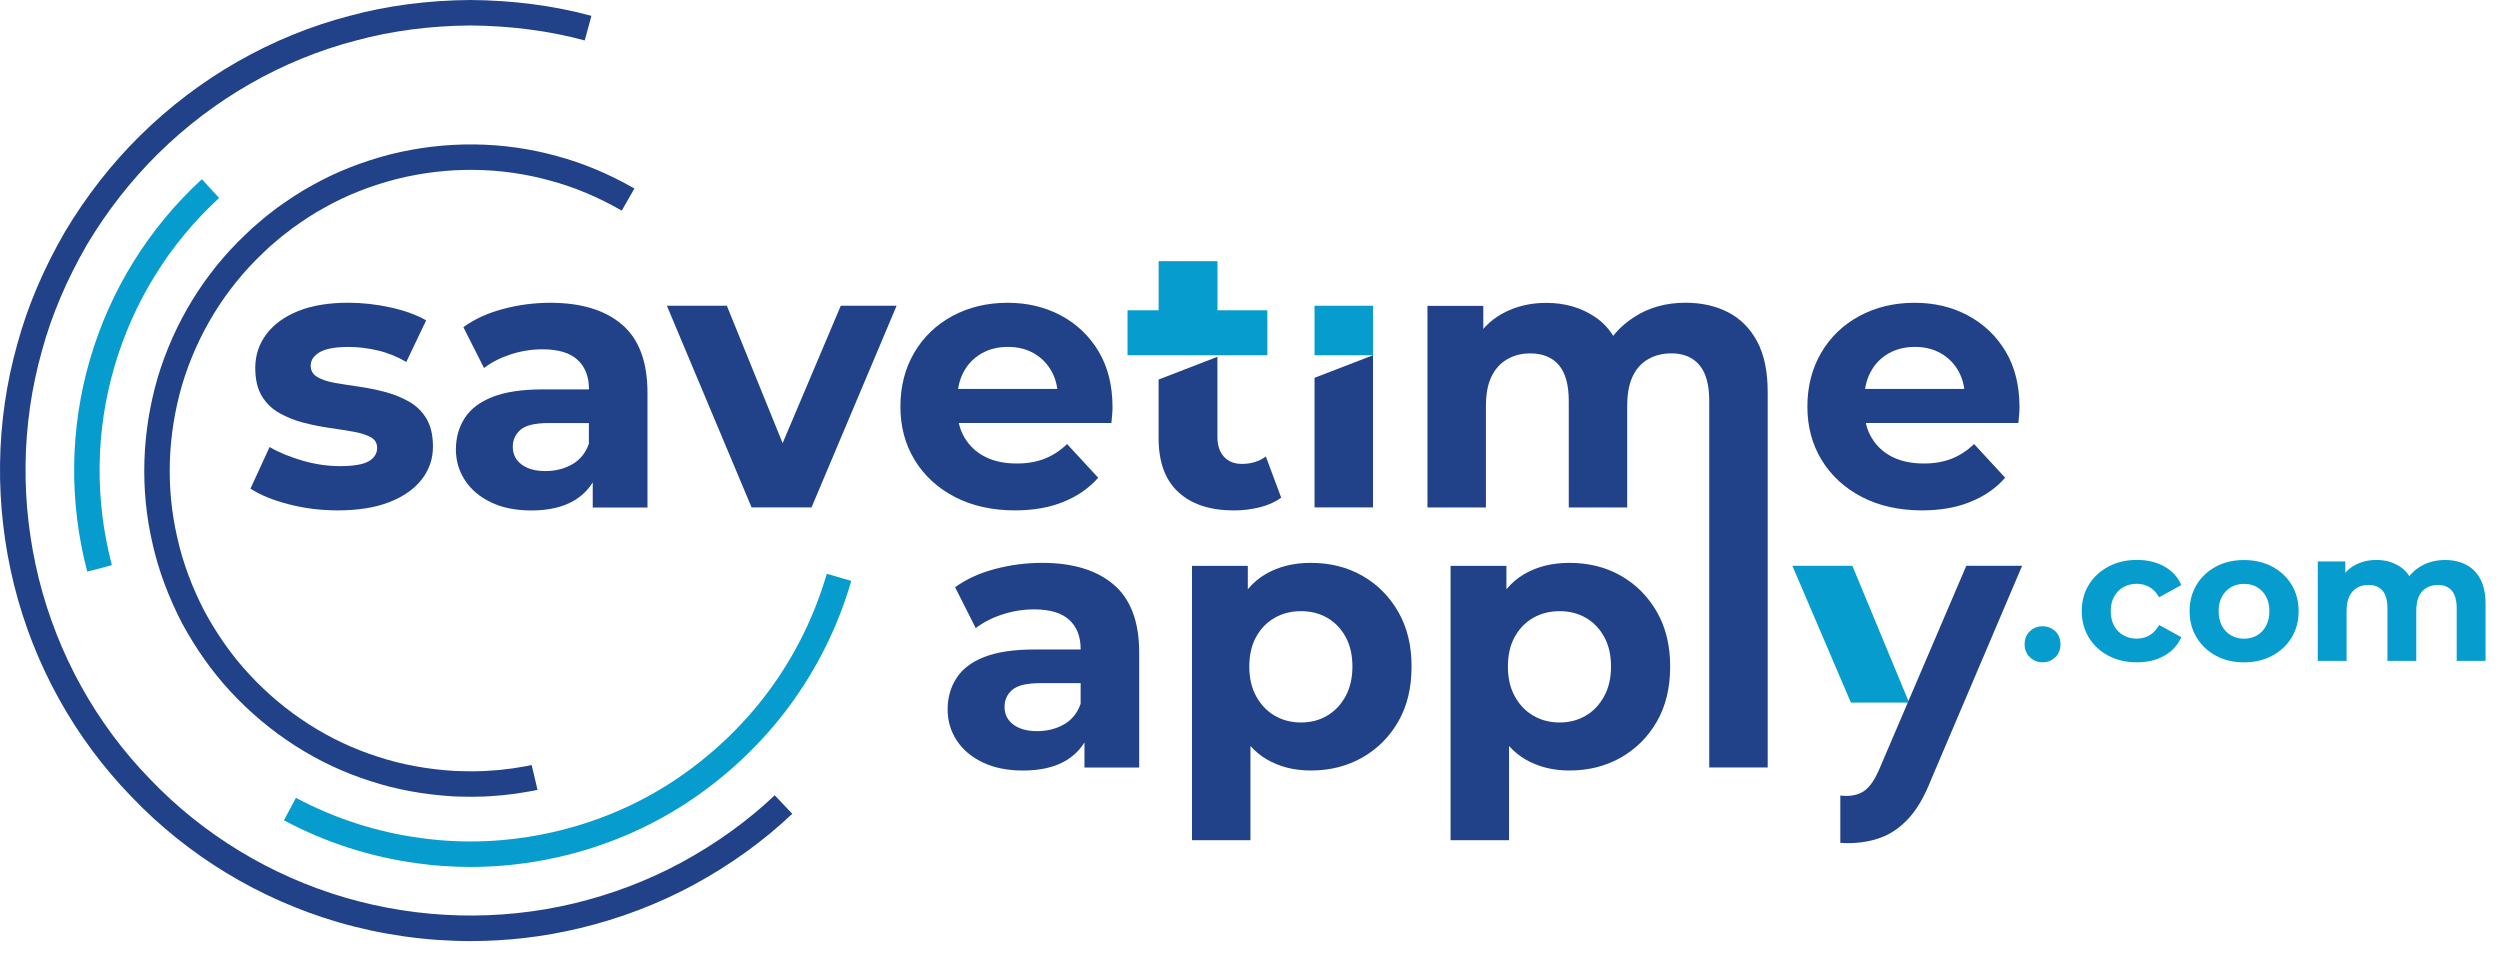 <svg width="125" height="48" viewBox="0 0 125 48" fill="none" xmlns="http://www.w3.org/2000/svg">
<path d="M16.891 25.519C16.029 25.519 15.205 25.416 14.417 25.209C13.631 25.004 12.998 24.744 12.523 24.431L13.479 22.351C13.953 22.627 14.506 22.854 15.136 23.035C15.767 23.217 16.39 23.306 17.001 23.306C17.675 23.306 18.154 23.225 18.435 23.063C18.716 22.902 18.857 22.676 18.857 22.389C18.857 22.152 18.747 21.973 18.528 21.855C18.31 21.738 18.021 21.647 17.666 21.584C17.309 21.521 16.914 21.459 16.475 21.396C16.039 21.333 15.604 21.246 15.173 21.134C14.742 21.022 14.341 20.862 13.972 20.655C13.604 20.448 13.31 20.165 13.091 19.803C12.873 19.44 12.763 18.973 12.763 18.397C12.763 17.759 12.951 17.195 13.325 16.701C13.699 16.208 14.231 15.824 14.918 15.549C15.606 15.274 16.436 15.137 17.412 15.137C18.11 15.137 18.813 15.215 19.52 15.37C20.226 15.526 20.822 15.742 21.308 16.018L20.315 18.097C19.84 17.822 19.356 17.628 18.862 17.516C18.369 17.404 17.898 17.347 17.448 17.347C16.773 17.347 16.285 17.435 15.985 17.609C15.685 17.784 15.535 18.01 15.535 18.283C15.535 18.534 15.647 18.724 15.873 18.855C16.099 18.986 16.392 19.083 16.755 19.146C17.117 19.208 17.516 19.271 17.955 19.334C18.392 19.396 18.823 19.484 19.248 19.596C19.673 19.708 20.068 19.867 20.439 20.074C20.807 20.279 21.101 20.564 21.32 20.927C21.538 21.29 21.648 21.759 21.648 22.332C21.648 22.944 21.46 23.491 21.086 23.973C20.712 24.453 20.171 24.831 19.464 25.107C18.762 25.382 17.903 25.519 16.891 25.519Z" fill="#214289"/>
<path d="M31.096 16.225C30.247 15.501 29.052 15.139 27.516 15.139C26.716 15.139 25.928 15.241 25.155 15.448C24.381 15.655 23.718 15.957 23.169 16.358L24.2 18.401C24.574 18.114 25.021 17.887 25.539 17.718C26.058 17.549 26.585 17.465 27.123 17.465C27.909 17.465 28.494 17.64 28.876 17.989C29.257 18.339 29.447 18.827 29.447 19.451V19.47H27.142C26.105 19.47 25.267 19.596 24.631 19.845C23.993 20.095 23.528 20.447 23.235 20.904C22.943 21.362 22.795 21.882 22.795 22.469C22.795 23.044 22.949 23.563 23.255 24.024C23.56 24.488 23.995 24.852 24.557 25.12C25.119 25.388 25.788 25.523 26.563 25.523C27.45 25.523 28.175 25.352 28.737 25.008C29.119 24.776 29.417 24.476 29.637 24.115V25.375H32.374V19.62C32.37 18.08 31.945 16.948 31.096 16.225ZM28.612 23.215C28.219 23.439 27.77 23.553 27.271 23.553C26.771 23.553 26.375 23.445 26.08 23.225C25.786 23.006 25.64 22.71 25.64 22.334C25.64 21.996 25.767 21.715 26.023 21.491C26.28 21.267 26.751 21.153 27.438 21.153H29.444V22.184C29.284 22.646 29.005 22.989 28.612 23.215Z" fill="#214289"/>
<path d="M37.579 25.369L33.344 15.287H36.342L39.865 23.964H38.367L42.039 15.287H44.831L40.577 25.369H37.579Z" fill="#214289"/>
<path d="M50.755 25.519C49.606 25.519 48.599 25.295 47.737 24.845C46.875 24.395 46.206 23.779 45.732 22.999C45.257 22.218 45.02 21.328 45.02 20.329C45.02 19.33 45.247 18.435 45.703 17.649C46.159 16.863 46.797 16.248 47.615 15.803C48.434 15.361 49.355 15.139 50.379 15.139C51.366 15.139 52.255 15.351 53.049 15.775C53.843 16.2 54.469 16.8 54.932 17.573C55.394 18.348 55.626 19.279 55.626 20.365C55.626 20.477 55.62 20.606 55.607 20.748C55.593 20.893 55.582 21.028 55.569 21.151H47.38V19.446H54.032L52.889 19.951C52.902 19.427 52.802 18.971 52.589 18.584C52.376 18.196 52.084 17.894 51.708 17.674C51.334 17.456 50.895 17.345 50.396 17.345C49.896 17.345 49.456 17.456 49.074 17.674C48.692 17.892 48.396 18.198 48.183 18.593C47.971 18.986 47.864 19.451 47.864 19.989V20.439C47.864 21.001 47.99 21.489 48.238 21.901C48.489 22.313 48.831 22.628 49.27 22.847C49.706 23.065 50.232 23.175 50.844 23.175C51.368 23.175 51.833 23.094 52.24 22.932C52.646 22.771 53.018 22.526 53.354 22.201L54.91 23.887C54.448 24.412 53.867 24.814 53.166 25.095C52.471 25.378 51.666 25.519 50.755 25.519Z" fill="#214289"/>
<path d="M102.127 33.115C101.88 33.115 101.669 33.031 101.494 32.86C101.32 32.691 101.23 32.477 101.23 32.218C101.23 31.947 101.318 31.728 101.494 31.563C101.669 31.396 101.88 31.314 102.127 31.314C102.379 31.314 102.592 31.398 102.765 31.563C102.938 31.73 103.023 31.949 103.023 32.218C103.023 32.477 102.938 32.691 102.765 32.86C102.592 33.031 102.379 33.115 102.127 33.115Z" fill="#069CCE"/>
<path d="M106.849 33.116C106.314 33.116 105.837 33.008 105.423 32.787C105.007 32.569 104.68 32.265 104.443 31.878C104.206 31.49 104.088 31.05 104.088 30.556C104.088 30.057 104.206 29.618 104.443 29.234C104.68 28.853 105.007 28.551 105.423 28.328C105.839 28.106 106.314 27.996 106.849 27.996C107.373 27.996 107.829 28.104 108.22 28.325C108.611 28.543 108.892 28.853 109.065 29.253L107.956 29.863C107.821 29.629 107.658 29.458 107.466 29.35C107.274 29.242 107.066 29.189 106.838 29.189C106.598 29.189 106.38 29.242 106.183 29.35C105.985 29.458 105.827 29.614 105.712 29.817C105.594 30.02 105.537 30.267 105.537 30.556C105.537 30.845 105.596 31.093 105.712 31.3C105.827 31.507 105.985 31.663 106.183 31.771C106.38 31.88 106.598 31.933 106.838 31.933C107.066 31.933 107.274 31.88 107.466 31.771C107.656 31.663 107.82 31.49 107.956 31.249L109.065 31.859C108.892 32.254 108.611 32.561 108.22 32.782C107.829 33.006 107.373 33.116 106.849 33.116Z" fill="#069CCE"/>
<path d="M112.196 33.118C111.672 33.118 111.207 33.008 110.797 32.786C110.386 32.563 110.065 32.261 109.832 31.876C109.598 31.491 109.48 31.052 109.48 30.56C109.48 30.061 109.598 29.62 109.832 29.234C110.065 28.849 110.386 28.549 110.797 28.331C111.207 28.112 111.672 28.002 112.196 28.002C112.726 28.002 113.197 28.112 113.609 28.331C114.021 28.549 114.344 28.851 114.579 29.234C114.813 29.62 114.931 30.061 114.931 30.56C114.931 31.059 114.813 31.498 114.579 31.88C114.346 32.261 114.023 32.563 113.609 32.786C113.197 33.006 112.726 33.118 112.196 33.118ZM112.196 31.935C112.443 31.935 112.659 31.882 112.847 31.773C113.035 31.665 113.186 31.508 113.299 31.299C113.413 31.09 113.47 30.843 113.47 30.56C113.47 30.271 113.413 30.024 113.299 29.821C113.186 29.618 113.035 29.462 112.847 29.354C112.659 29.246 112.445 29.193 112.206 29.193C111.966 29.193 111.75 29.246 111.56 29.354C111.368 29.462 111.216 29.618 111.102 29.821C110.988 30.024 110.931 30.271 110.931 30.56C110.931 30.843 110.988 31.09 111.102 31.299C111.216 31.508 111.368 31.667 111.56 31.773C111.75 31.882 111.963 31.935 112.196 31.935Z" fill="#069CCE"/>
<path d="M122.254 28C122.647 28 122.999 28.078 123.303 28.235C123.608 28.393 123.846 28.632 124.018 28.955C124.191 29.278 124.277 29.692 124.277 30.197V33.042H122.835V30.419C122.835 30.019 122.754 29.724 122.59 29.532C122.427 29.341 122.197 29.246 121.903 29.246C121.688 29.246 121.497 29.293 121.329 29.388C121.164 29.483 121.035 29.625 120.946 29.814C120.857 30.002 120.813 30.247 120.813 30.549V33.042H119.372V30.419C119.372 30.019 119.29 29.724 119.127 29.532C118.963 29.341 118.728 29.246 118.42 29.246C118.211 29.246 118.023 29.293 117.856 29.388C117.691 29.483 117.56 29.625 117.469 29.814C117.376 30.002 117.33 30.247 117.33 30.549V33.042H115.889V28.072H117.265V29.42L117.007 29.033C117.174 28.695 117.417 28.437 117.736 28.262C118.057 28.087 118.416 27.998 118.817 27.998C119.273 27.998 119.673 28.114 120.017 28.344C120.363 28.575 120.591 28.927 120.701 29.401L120.194 29.263C120.361 28.881 120.625 28.575 120.988 28.344C121.352 28.116 121.774 28 122.254 28Z" fill="#069CCE"/>
<path d="M84.281 15.137C85.08 15.137 85.789 15.296 86.408 15.615C87.027 15.934 87.509 16.421 87.861 17.078C88.21 17.733 88.385 18.574 88.385 19.598V38.373H85.462V20.048C85.462 19.235 85.297 18.637 84.966 18.249C84.636 17.862 84.171 17.668 83.571 17.668C83.134 17.668 82.746 17.765 82.408 17.959C82.07 18.152 81.812 18.439 81.632 18.821C81.451 19.203 81.36 19.698 81.36 20.312V25.372H78.438V20.049C78.438 19.237 78.272 18.639 77.94 18.251C77.609 17.864 77.131 17.67 76.506 17.67C76.081 17.67 75.701 17.767 75.363 17.961C75.025 18.154 74.763 18.441 74.577 18.823C74.389 19.204 74.296 19.7 74.296 20.314V25.374H71.373V15.292H74.165V18.029L73.641 17.243C73.978 16.555 74.47 16.035 75.122 15.678C75.771 15.321 76.502 15.144 77.315 15.144C78.24 15.144 79.051 15.378 79.752 15.847C80.451 16.316 80.914 17.03 81.138 17.993L80.107 17.712C80.445 16.937 80.982 16.316 81.719 15.847C82.45 15.372 83.305 15.137 84.281 15.137Z" fill="#214289"/>
<path d="M96.104 25.519C94.955 25.519 93.949 25.295 93.087 24.845C92.225 24.395 91.556 23.779 91.081 22.999C90.606 22.218 90.369 21.328 90.369 20.329C90.369 19.33 90.597 18.435 91.053 17.649C91.509 16.863 92.147 16.248 92.965 15.803C93.784 15.361 94.705 15.139 95.728 15.139C96.716 15.139 97.605 15.351 98.398 15.775C99.192 16.2 99.819 16.8 100.282 17.573C100.744 18.348 100.975 19.279 100.975 20.365C100.975 20.477 100.97 20.606 100.956 20.748C100.943 20.893 100.932 21.028 100.918 21.151H92.73V19.446H99.382L98.239 19.951C98.252 19.427 98.151 18.971 97.939 18.584C97.726 18.196 97.434 17.894 97.058 17.674C96.683 17.456 96.245 17.345 95.745 17.345C95.246 17.345 94.805 17.456 94.424 17.674C94.042 17.892 93.746 18.198 93.533 18.593C93.32 18.986 93.214 19.451 93.214 19.989V20.439C93.214 21.001 93.339 21.489 93.588 21.901C93.839 22.313 94.18 22.628 94.619 22.847C95.056 23.065 95.582 23.175 96.194 23.175C96.718 23.175 97.183 23.094 97.589 22.932C97.996 22.771 98.368 22.526 98.704 22.201L100.259 23.887C99.798 24.412 99.217 24.814 98.516 25.095C97.823 25.378 97.018 25.519 96.104 25.519Z" fill="#214289"/>
<path d="M65.727 25.369H68.651V17.762L65.727 18.89V25.369Z" fill="#214289"/>
<path d="M68.649 15.287H65.727V17.762H68.649V15.287Z" fill="#069CCE"/>
<path d="M60.874 17.762H61.081H63.367V15.514H60.874V13.059H57.932V15.514H56.377V17.762H57.932H60.874Z" fill="#069CCE"/>
<path d="M63.291 22.821C62.966 23.072 62.565 23.195 62.09 23.195C61.716 23.195 61.418 23.077 61.2 22.838C60.981 22.601 60.871 22.27 60.871 21.845V17.84L57.93 18.976V21.904C57.93 23.104 58.26 24.006 58.923 24.612C59.586 25.218 60.511 25.521 61.697 25.521C62.147 25.521 62.58 25.468 63 25.362C63.418 25.256 63.771 25.096 64.06 24.883L63.291 22.821Z" fill="#214289"/>
<path d="M55.682 29.229C54.833 28.505 53.638 28.143 52.102 28.143C51.302 28.143 50.514 28.245 49.741 28.452C48.967 28.659 48.304 28.961 47.755 29.362L48.786 31.405C49.16 31.118 49.606 30.89 50.125 30.721C50.643 30.552 51.171 30.469 51.709 30.469C52.495 30.469 53.08 30.644 53.462 30.993C53.843 31.343 54.033 31.831 54.033 32.455V32.474H51.728C50.691 32.474 49.853 32.6 49.217 32.848C48.579 33.099 48.114 33.45 47.821 33.908C47.529 34.366 47.381 34.886 47.381 35.473C47.381 36.048 47.535 36.567 47.84 37.028C48.146 37.492 48.581 37.856 49.143 38.124C49.705 38.392 50.374 38.526 51.149 38.526C52.035 38.526 52.761 38.356 53.323 38.012C53.705 37.778 54.003 37.48 54.223 37.119V38.378H56.96V32.624C56.958 31.084 56.532 29.952 55.682 29.229ZM53.2 36.219C52.806 36.443 52.358 36.557 51.859 36.557C51.359 36.557 50.962 36.449 50.668 36.229C50.374 36.01 50.227 35.714 50.227 35.338C50.227 35 50.355 34.719 50.611 34.495C50.867 34.271 51.339 34.157 52.026 34.157H54.031V35.188C53.872 35.65 53.593 35.993 53.2 36.219Z" fill="#214289"/>
<path d="M69.915 30.596C69.471 29.821 68.873 29.219 68.117 28.788C67.361 28.357 66.503 28.143 65.54 28.143C64.678 28.143 63.926 28.331 63.282 28.705C62.942 28.902 62.646 29.157 62.391 29.462V28.293H59.6V42.009H62.522V37.3C62.76 37.564 63.027 37.786 63.327 37.962C63.965 38.337 64.702 38.525 65.538 38.525C66.501 38.525 67.359 38.308 68.115 37.877C68.871 37.446 69.471 36.846 69.913 36.079C70.356 35.31 70.578 34.394 70.578 33.333C70.582 32.282 70.36 31.371 69.915 30.596ZM67.274 34.822C67.042 35.241 66.736 35.562 66.355 35.786C65.973 36.01 65.54 36.124 65.052 36.124C64.566 36.124 64.127 36.012 63.739 35.786C63.352 35.562 63.043 35.239 62.813 34.822C62.581 34.404 62.465 33.906 62.465 33.331C62.465 32.744 62.581 32.245 62.813 31.832C63.044 31.42 63.352 31.105 63.739 30.887C64.127 30.668 64.564 30.558 65.052 30.558C65.54 30.558 65.973 30.668 66.355 30.887C66.736 31.105 67.042 31.42 67.274 31.832C67.505 32.245 67.621 32.746 67.621 33.331C67.619 33.908 67.505 34.404 67.274 34.822Z" fill="#214289"/>
<path d="M82.845 30.596C82.4 29.821 81.802 29.219 81.046 28.788C80.291 28.357 79.432 28.143 78.469 28.143C77.607 28.143 76.855 28.331 76.212 28.705C75.872 28.902 75.575 29.157 75.321 29.462V28.293H72.529V42.009H75.452V37.3C75.689 37.564 75.957 37.786 76.257 37.962C76.895 38.337 77.632 38.525 78.468 38.525C79.43 38.525 80.289 38.308 81.045 37.877C81.8 37.446 82.4 36.846 82.843 36.079C83.285 35.31 83.508 34.394 83.508 33.333C83.511 32.282 83.289 31.371 82.845 30.596ZM80.203 34.822C79.972 35.241 79.666 35.562 79.284 35.786C78.903 36.01 78.469 36.124 77.981 36.124C77.495 36.124 77.057 36.012 76.669 35.786C76.282 35.562 75.972 35.239 75.743 34.822C75.511 34.404 75.395 33.906 75.395 33.331C75.395 32.744 75.511 32.245 75.743 31.832C75.974 31.42 76.282 31.105 76.669 30.887C77.057 30.668 77.493 30.558 77.981 30.558C78.469 30.558 78.903 30.668 79.284 30.887C79.666 31.105 79.972 31.42 80.203 31.832C80.435 32.245 80.551 32.746 80.551 33.331C80.549 33.908 80.435 34.404 80.203 34.822Z" fill="#214289"/>
<path d="M89.619 28.289L92.546 35.131H95.455L92.618 28.289H89.619Z" fill="#069CCE"/>
<path d="M98.315 28.289L93.966 38.455L93.93 38.54C93.731 38.99 93.508 39.311 93.265 39.505C93.022 39.699 92.699 39.795 92.3 39.795C92.206 39.795 92.111 39.788 92.016 39.776V42.143C92.135 42.152 92.255 42.158 92.374 42.158C92.986 42.158 93.546 42.065 94.051 41.877C94.556 41.689 95.02 41.368 95.438 40.912C95.856 40.456 96.228 39.816 96.552 38.99L101.106 28.289H98.315Z" fill="#214289"/>
<path d="M23.532 47.054C21.297 47.054 19.06 46.737 16.895 46.107C12.949 44.948 9.379 42.778 6.568 39.83C3.735 36.91 1.706 33.256 0.708 29.266C-0.288 25.259 -0.232 21.085 0.869 17.192C1.378 15.321 2.179 13.434 3.25 11.586C4.32 9.797 5.581 8.185 7.003 6.783C9.945 3.88 13.574 1.808 17.497 0.788C19.367 0.281 21.398 0.015 23.526 0C25.663 0.017 27.693 0.283 29.571 0.792L29.237 2.022C27.465 1.542 25.543 1.291 23.526 1.274C21.517 1.289 19.595 1.54 17.826 2.019C14.113 2.981 10.683 4.943 7.899 7.689C6.555 9.015 5.36 10.542 4.35 12.23C3.34 13.975 2.58 15.76 2.1 17.53C1.057 21.216 1.004 25.164 1.946 28.955C2.89 32.726 4.806 36.181 7.489 38.944C10.15 41.733 13.526 43.784 17.256 44.88C20.976 45.964 24.924 46.069 28.673 45.176C30.57 44.722 32.384 44.035 34.062 43.129C35.807 42.181 37.38 41.05 38.736 39.764L39.613 40.689C38.178 42.05 36.514 43.249 34.67 44.249C32.892 45.207 30.976 45.936 28.969 46.414C27.182 46.844 25.357 47.054 23.532 47.054Z" fill="#214289"/>
<path d="M23.523 43.348C22.637 43.348 21.752 43.287 20.87 43.166C18.527 42.849 16.28 42.127 14.197 41.016L14.796 39.892C16.746 40.931 18.848 41.607 21.043 41.903C23.22 42.203 25.424 42.106 27.601 41.616C29.781 41.126 31.815 40.27 33.645 39.07C35.506 37.845 37.117 36.329 38.425 34.569C39.743 32.788 40.723 30.809 41.338 28.689L42.563 29.045C41.906 31.31 40.86 33.424 39.451 35.328C38.051 37.21 36.333 38.828 34.346 40.137C32.384 41.421 30.21 42.338 27.882 42.862C26.435 43.187 24.978 43.348 23.523 43.348Z" fill="#069CCE"/>
<path d="M23.608 39.839C23.291 39.839 22.981 39.831 22.681 39.82C21.191 39.73 19.8 39.476 18.532 39.058C15.887 38.224 13.46 36.671 11.519 34.569C10.609 33.591 9.793 32.438 9.094 31.145C8.412 29.823 7.922 28.499 7.631 27.199C6.997 24.498 7.085 21.615 7.888 18.869C8.708 16.142 10.212 13.685 12.241 11.759L12.634 11.387L13.019 11.057C13.181 10.909 13.363 10.77 13.539 10.635C13.634 10.563 13.729 10.491 13.822 10.415L13.855 10.39C14.489 9.94 15.032 9.576 15.625 9.258C16.783 8.605 18.097 8.085 19.514 7.718C22.288 7.025 25.173 7.057 27.858 7.808C29.136 8.147 30.439 8.692 31.721 9.425L31.088 10.531C29.901 9.851 28.701 9.348 27.524 9.036C25.042 8.341 22.383 8.313 19.827 8.953C18.523 9.289 17.313 9.767 16.238 10.375C15.697 10.664 15.195 11 14.609 11.418C14.51 11.497 14.409 11.573 14.309 11.651C14.147 11.773 13.997 11.889 13.862 12.012L13.473 12.344L13.116 12.682C11.249 14.456 9.863 16.722 9.109 19.232C8.368 21.762 8.287 24.42 8.872 26.914C9.139 28.116 9.591 29.337 10.218 30.55C10.86 31.737 11.612 32.803 12.451 33.703C14.242 35.644 16.479 37.075 18.919 37.845C20.091 38.23 21.373 38.466 22.738 38.547C23.35 38.568 24.018 38.581 24.668 38.521L24.698 38.519C24.894 38.511 25.095 38.485 25.308 38.458C25.42 38.443 25.532 38.429 25.644 38.418C25.75 38.399 25.857 38.382 25.963 38.365C26.181 38.331 26.386 38.298 26.584 38.251L26.876 39.491C26.633 39.548 26.394 39.586 26.164 39.622C26.058 39.639 25.951 39.656 25.845 39.675L25.8 39.681C25.689 39.692 25.579 39.706 25.467 39.721C25.243 39.749 25.012 39.778 24.77 39.789C24.381 39.825 23.99 39.839 23.608 39.839Z" fill="#214289"/>
<path d="M4.363 28.582C3.444 25.086 3.492 21.419 4.498 17.974C5.507 14.51 7.442 11.394 10.093 8.961L10.955 9.899C8.475 12.174 6.667 15.091 5.721 18.331C4.777 21.553 4.734 24.985 5.594 28.257L4.363 28.582Z" fill="#069CCE"/>
</svg>
